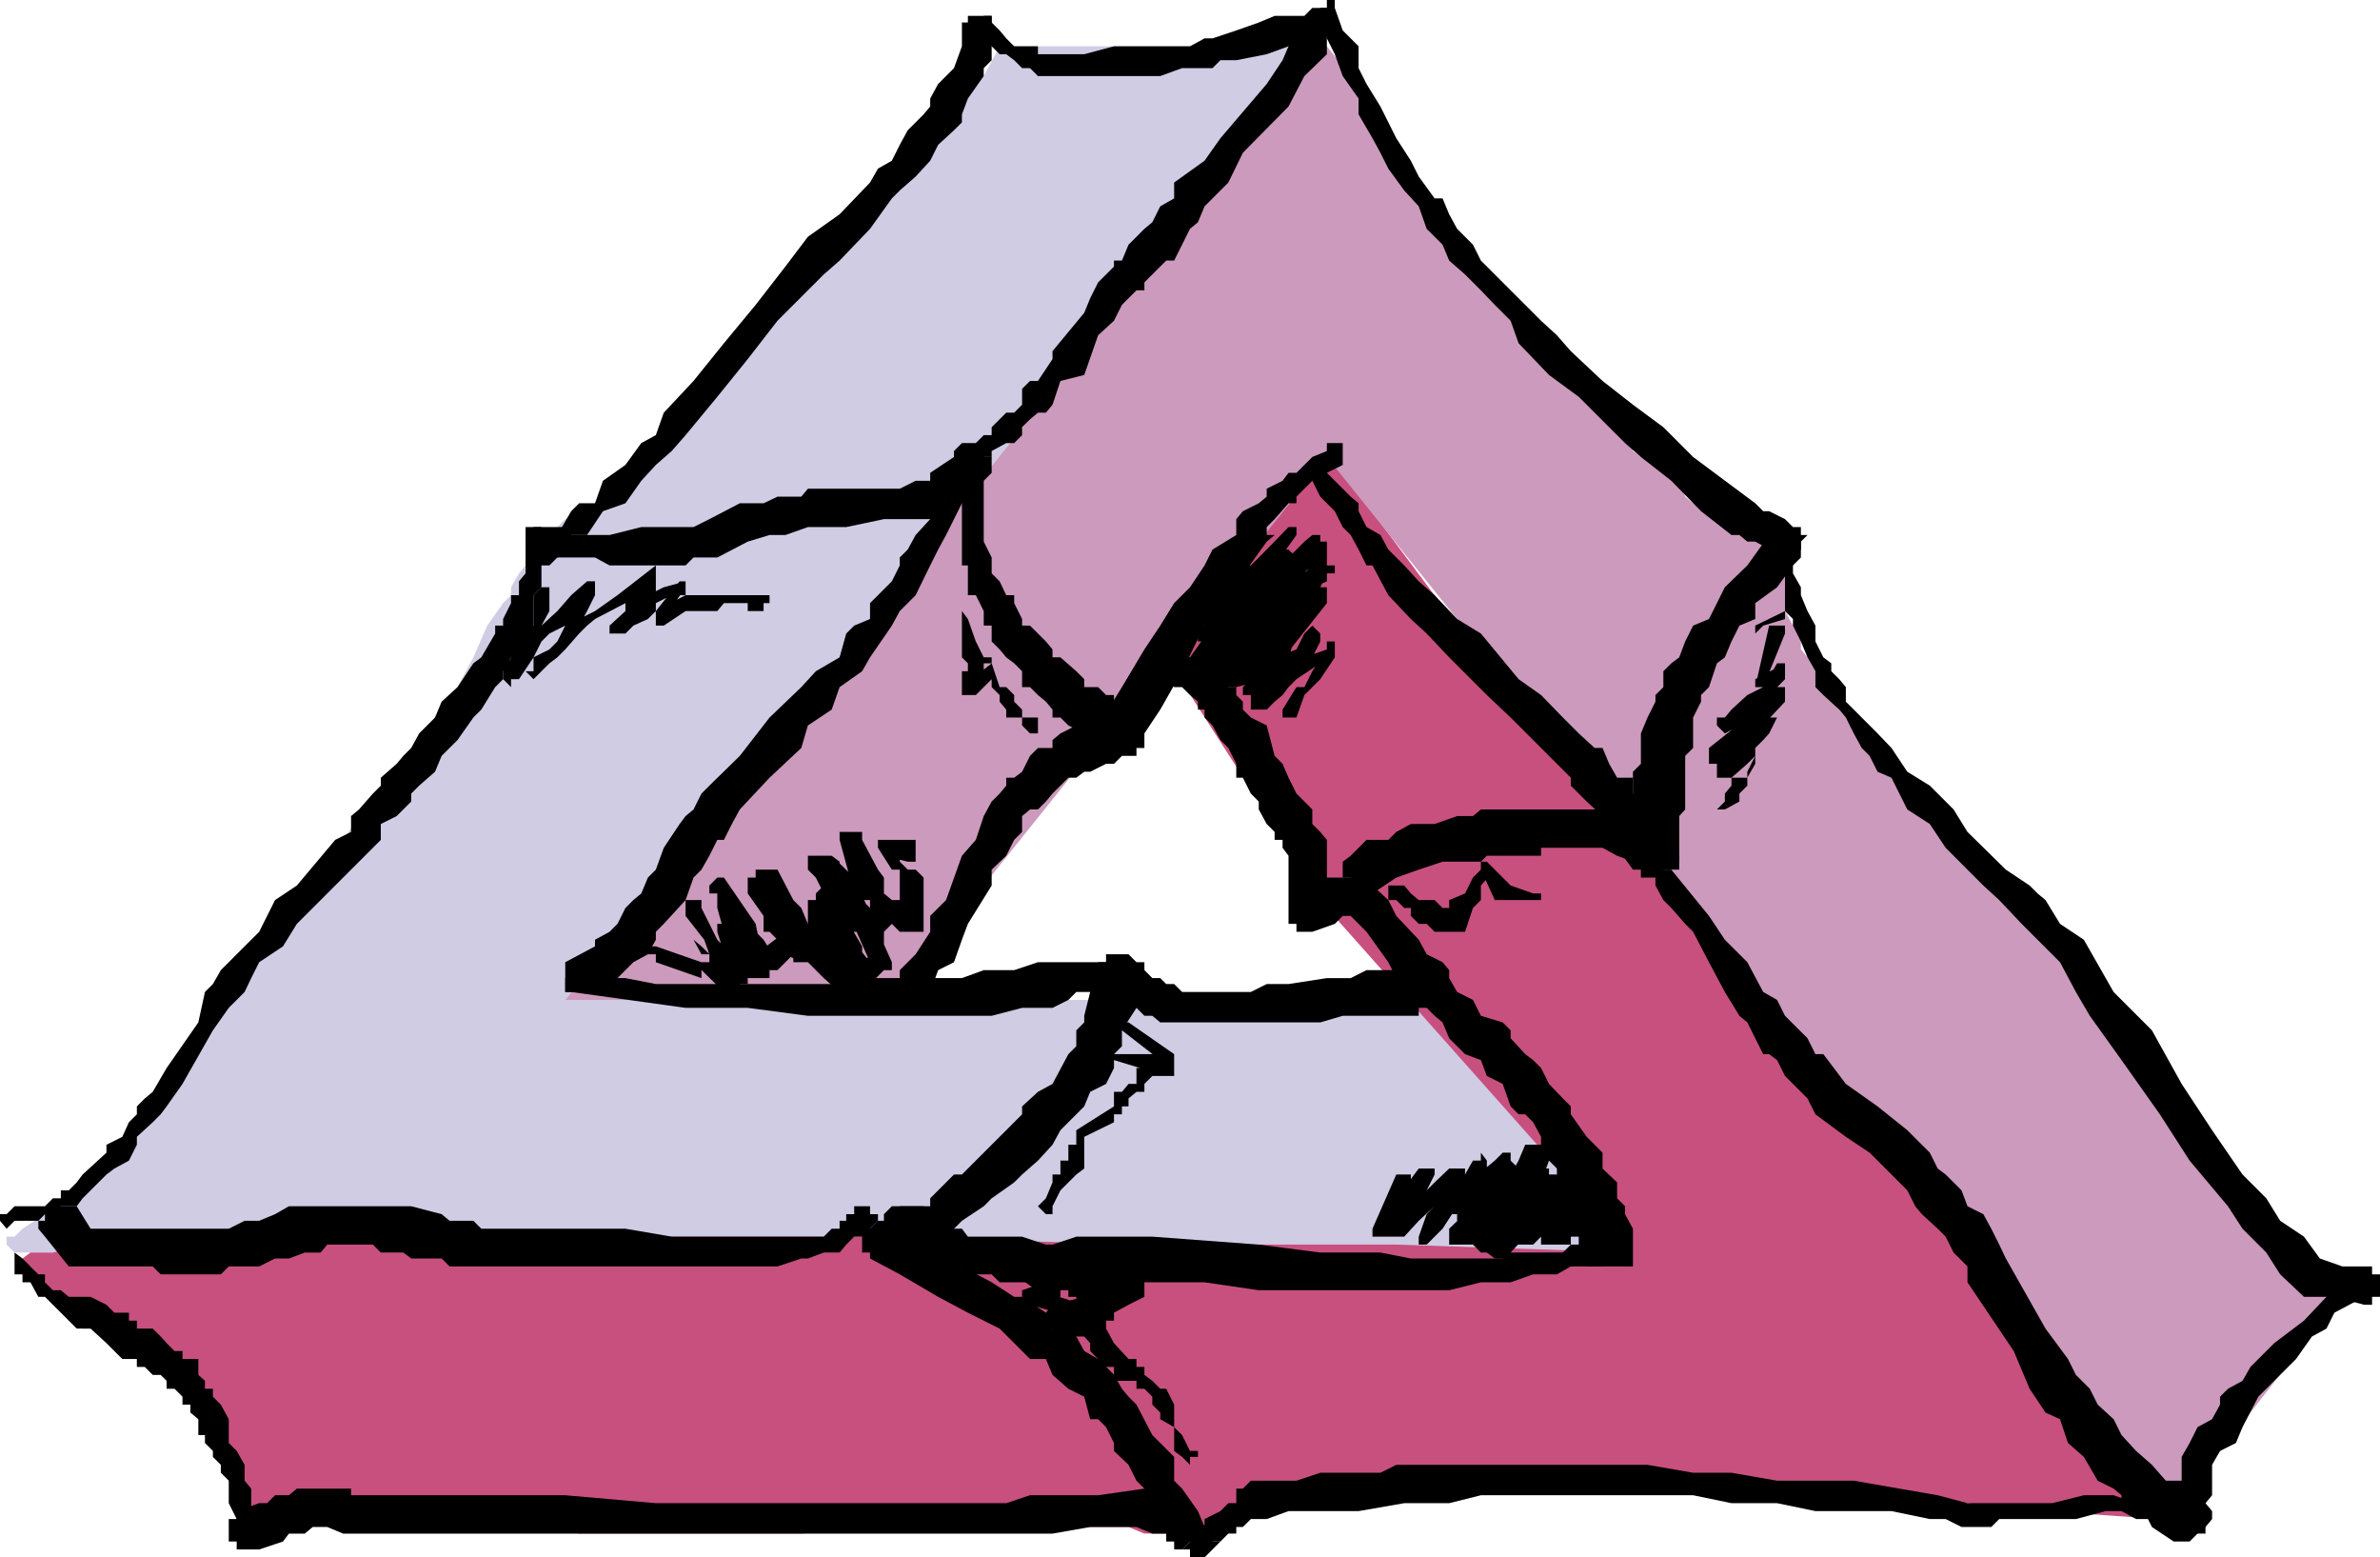 <svg xmlns="http://www.w3.org/2000/svg" width="360" height="235.5"><path fill="#cfcce4" d="m151.203 7-2.402 4.5-8.098 9.402-4.601 5.797-5.7 6.903-7 6.699-5.8 7-6.899 7-3.402 3.3-3.598 4.801-3.3 2.2L98 67l-3.398 3.3-2.399 2.4L90 76.101 87.602 77.3 85.5 78.5l-1.2 1.2v1.202h-4.8v1h1.203l-1.203 1.2V85.5l-1 1.2-1.2 2.1V90l-1.198 1.2-2.399 3.402-2.101 4.8-2.399 4.5-3.402 4.598-3.598 4.602-3.402 4.5-4.5 5.8-7 10.5-8.098 11.598-3.402 4.5-3.598 4.602-2.203 4.8-4.797 4.5-2.101 3.399-2.399 3.601-2.203 2.2-2.398 1.199v2.398l-2.399.903L12.5 178.8l-.898 1.2L8 182.402l-1.2 1.2-3.398 2.199L2.203 187H1v1.2l1.203 1.202H18.5l13.703.899h180.2l35.8-.899-30-38.203H85.5L200.703 7h-49.5"/><path fill="#c7507f" d="m200.703 68.2-24.3 31.202 24.3 37.899L247 189.402l-35.797-1.203h-38.101l-42.7-1.199H47.301L31 188.2H12.5L8 189.401H4.602l-1.2.899v1.199h1.2l2.199 2.402v1.2l1.199 1h1.203l1.2 1.199 1.199 2.398.898 1.203h1.203l2.399 1.2 1.199 1L19.5 204.3l1.203 1.199h2.399l1.199 1.2.902 1.202v.899h1.2l1.198 1.2H30v2.402l1 1.2v1h1.203l1.2 1.199v2.398l1.199 1.203v2.098l1.199 2.402 1.199 1.2v1l1 2.398h3.602l5.699 1.2h14.902l9.399 1.202h10.3l5.7 1h33.601l13.7-1h35.8l2.399 1h4.5l1.199 1.2h3.402v2.398-3.598l1.2-1 1.199-1.203h1.199L187 228.5h3.402l3.598-1.2 4.5-1.198 5.8-1h4.5l5.802-1.2h27.8l13.7 1.2H270l7 1h7l13.602 1.199 11.8 1.199 17.301 1.2 6.899 1.202-1.2-1.203L330 228.5l-1.2-2.398-3.3-2.2-7-9.3-8.098-9.102L300 192.7l-11.5-13.9-11.5-14.898L265.5 150l-12.7-14.898L241.204 120l-20.8-25.398-19.7-26.403"/><path fill="#cc9abc" d="M85.5 151.2 200.703 7l3.598 4.5 1.199 3.402L210 19.7l1.203 3.403 2.2 2.398 1.199 3.3 3.601 3.602 1 3.399 3.598 3.601 2.101 3.297 3.598 3.403 2.203 3.597 2.399 3.403 3.3 3.597 2.399 3.3 3.601 2.402 2.2 3.399L247 67v1.2l4.602 3.3L254 72.7l.902 2.402 1.2 1h3.601l1.2 1.199V78.5h2.199l1.199 1.2h6.902L270 80.901v11.5l1.203 2.2 1.2 1.199v2.398l1 1.203 1.199 2.098 1.199 2.402 1.199 1.2 1.203 2.199 1 1.199 2.399 3.402 2.398 1.2.902 3.597 2.399.903 1.199 3.597 2.203 1.203 2.399 3.399 3.601 2.398 2.098 3.301 3.601 2.402 2.2 2.2 2.398 3.597 4.602 2.403 8.101 10.3 7 10.297 7.899 10.403 5.8 8.097 9.301 11.5 3.399 4.602-24.302 31.2L200.703 69.102l-65.8 82.097H85.5"/><path d="m1 183.602 1.203-1.2h4.598L8 181.2h1.203V180h1.2l1.199-1.2.898-1.198 3.602-3.301v-1.2l2.398-1.199 1-2.203 1.203-1.199v-1.2l1.2-1.198 1.199-1 2.101-3.602L30 154.602 31 150l1.203-1.2 1.2-2.1 2.398-2.4 3.402-3.398 2.399-4.8 3.3-2.2L50.703 127l2.399-1.2v-2.398l1.199-1L56.402 120l1.2-1.2v-1.198L60 115.5l1-1.2 1.203-1.198 1.2-2.2L65.8 108.5l1-2.398 2.402-2.2 2.399-3.601 1.199-.899 2.101-3.601v-1.2h1.2v-1L77.3 91.2V90h1.2v-2.098l1-1.203v-7h2.402v9.102L80.703 90v4.602L79.5 95.8V97l-1 2.402h-1.2l-1.198 2.098v1.2l-1.2 1.202-2.101 3.399-1.2 1.199-2.398 3.402-2.402 2.399-1 2.398-2.399 2.102L62.203 120v1.2L60 123.401l-2.398 1.2V127l-12.7 12.7-2.101 3.402-3.598 2.398L38 147.902 37 150l-2.398 2.402-2.399 3.399-4.601 8.101-2.399 3.399-.902 1.199-1.2 1.2-2.398 2.202v1.2L19.5 175.5l-2.2 1.2-1.198.902L13.703 180l-1.203 1.2-.898 1.202H9.203l-2.402 1.2-1 1H2.203L1 185.8l-1-1.2v-1h1"/><path d="m80.703 83.102 3.598-2.2 2.101-3.601 1.2-1.2H90l1.203-3.402 3.399-2.398L97 67l2.203-1.2 1.2-3.398 4.5-4.8 4.597-5.7 4.8-5.8 4.5-5.801 3.403-4.5L127 32.402l4.602-4.8L132.8 25.5l2.101-1.2 1.2-2.398L137.3 19.7l2.402-2.398 1-1.2v-1.199l1.2-2.203 2.398-2.398L145.5 7V3.402h.902v-1H150v6.7l-1.2 1.199V11.5l-2.398 3.402-.902 2.399V18.5l-1.2 1.2-2.398 2.202-1.199 2.399-2.203 2.398-2.398 2.102-1.2 1.199-3.3 4.602-4.602 4.8-2.398 2.098-2.399 2.402-4.601 4.598-4.5 5.8L108.5 60l-4.797 5.8-2.101 2.4-2.399 2.1L97 72.7l-2.398 3.402-3.399 1.199-2.402 3.601h-2.399l-.902 2.2-2.398 2.398h-2.399v-2.398"/><path d="m150 3.402 1.203 1.2 1 1.199 1.2 1.199H157v1.2h7l4.5-1.2H180l2.203-1.2h1.2L187 4.603l3.402-1.2 2.399-1h4.5L198.5 1.2h2.203v4.602H198.5L197.3 7h-2.398l-3.3 1.2-4.602.902h-2.398l-1.2 1.199h-4.601L175.5 11.5H157l-1.2-1.2h-1.198l-1.2-1.198-1.199-.903h-1L150 7l-1.2-1.2V4.603h-1.198v-1.2h1.199v-1H150v1"/><path d="m201.902 1.2 1.2 3.402L205.5 7v3.3l1.203 2.4 2.098 3.402L210 18.5l1.203 2.402 2.2 3.399 1.199 2.398L217 30h1.203l1 2.402 1.2 2.2L222.8 37l1.2 2.402 2.102 2.098 2.398 2.402 2.203 2.2 2.399 2.398 2.398 2.2 2.102 2.402 4.8 4.5L247 61.199l4.602 3.403 4.5 4.5 9.398 7 1.203 1.199h.899L270 78.5l1.203 1.2h1.2v1.202h1l-1 1v1.2l-1.2 1.199H270l-4.5-2.399h-1.2l-1.198-1h-1.2l-4.601-3.601-4.5-4.602-4.598-3.597L245.801 67l-7-7-4.5-3.3-4.598-4.798L228.5 48.5l-2.398-2.398-2.102-2.2-2.398-2.402-2.399-2.098-1-2.402-2.402-2.398-1.2-3.403-2.199-2.398L210 25.5l-1.2-2.398-1.198-2.2-2.102-3.601v-2.399l-2.398-3.402-1.2-3.3-1.199-2.4-1-3.398V1.2h1V0h1.2v1.2"/><path d="M271.203 81.902V86.7l1.2 2.102V90l1 2.402 1.199 2.2V97l1.199 2.402 1.199.899v1.199l1.203 1.2 1 1.202v2.2l3.598 3.597 1.199 1.203 2.102 2.2 2.398 3.597 3.402 2.102 3.598 3.601 2.102 3.399 5.8 5.699 3.598 2.402 1.203 1.2 1.2 1 2.199 3.597 3.601 2.403 4.5 7.898 5.797 5.8 4.5 8.102 4.602 7 4.601 6.7 3.598 3.597 2.101 3.403L348.5 187l2.402 3.3 3.399 1.2h4.5v1.2H360v3.402h-1.2v1.199h-1.198l-4.5-1.2H348.5l-3.598-3.402-2.101-3.297-3.598-3.601-2.203-3.399-5.797-6.902-4.5-7-5.8-8.2-4.801-6.698L314 150l-2.398-4.5-5.801-5.8-3.399-3.598-2.402-2.2-5.7-5.703-2.398-3.597-3.402-2.2-1.2-2.402-1.198-2.398-2.102-.903-1.2-2.398-1.198-1.2-1.2-2.199-1.199-2.402-1-1.2-2.402-2.198-1.2-1.2V101.5l-1.199-2.098-1-2.402-1.199-2.398v-1l-1.203-1.2v-11.5h1.203v1"/><path d="m357.602 196.102-4.5 2.398-1.2 2.402-2.199 1.2-2.402 3.398-5.7 5.7-2.398 4.6-1 2.4-2.402 1.202-1.2 2.098v4.602l-1 1.199v4.601H330v-11.601l1.203-2.102 1.2-2.398 2.199-1.2 1.199-2.199V211.2L337 210l2.203-1.2 1.2-2.1 3.597-3.598 4.5-3.403 3.402-3.597 3.598-2.2 1.203-1.203.899 1.203v2.2M326.703 229.7h-3.601l-2.2-1.2H318.5l-4.5 1.2h-11.598l-1.199 1.202h-4.5l-2.402-1.203h-2.399l-5.8-1.199h-11.5l-5.801-1.2h-6.899l-5.8-1.198H224l-4.797 1.199h-6.8L205.5 228.5h-10.598l-3.3 1.2h-2.399L188 230.901h-1v1h-1.2l-1.198 1.2h-1.2l-1.199 2.398H180v-1.2h-1.2l1.2-1.198h1.203l1-1.2V229.7l2.399-1.199 1.199-1.2H187v-2.198h1l1.203-1.2h6.899l3.601-1.203h9.098l2.402-1.199h38l6.899 1.2h5.8l6.899 1.202h11.601l6.899 1.2 5.8 1 4.5 1.199h12.801l4.801-1.2h4.5l3.399 1.2h2.398l2.102 1.199h1.199v1.2h-2.098"/><path d="M182.203 234.3 180 233.103h-2.398l-1.2-1.2h-2.101l-2.399-1h-7l-5.699 1h-107.3l-2.403-1h-2.2l-1.198 1h-2.399l-.902 1.2-3.598 1.199h-3.402v-1.2h-1.2V229.7h1.2v-1.2l3.402-1.2h1.2l1.199-1.198h2.101l1.2-1h8.199v1H85.5l13.703 1.199h53l3.598-1.2h10.3l7-1 1.2 1 1.199 1.2 2.102 1.199H180l1.203 1.2 2.2 2.202v1.2h1.199l-2.399 2.398v-1.2"/><path d="M35.8 231.902V229.7l-1.198-2.398v-3.399l-1.2-1.203v-1.2l-1.199-1.2v-.898L31 218.2V217h-1v-2.398l-1.2-1v-1.2h-1.198V211.2l-1.2-1.199h-1.199v-1.2l-.902-.898h-1.2l-1.199-1.203h-1.199v-1.2H18.5l-2.398-2.398-2.399-2.2h-2.101l-1.2-1.203-1.199-1.199L8 197.3l-1.2-1.198h-1l-1.198-2.2h-1.2V192.7H2.203v-3.297l1.2.899 2.398 2.398h1v1.203l1.199 1.2h1.203l1.2 1h3.3l2.399 1.199L17.3 198.5h2.2v1.2h1.203v1.202h2.399l1.199 1.2.902 1 1.2 1.199h1.199v1.199H30v2.402l1 .899V210h1.203v1.2l1.2 1.202 1.199 2.2v3.597l1.199 1.203L37 221.5v2.402l1 1.2v3.398h1.203v4.602H37l-1.2-1.2M83.102 79.7H85.5l.902 1.202h5.801L97 79.7h7.902l2.399-1.199 4.601-2.398h3.598l2.102-1h3.601l1-1.2h13.899L138.5 72.7h2.203v-1.2l3.598-2.398 1.199-.903h3.3v.903h1.2V71.5l-1.2 1.2-3.3 3.402-1.2 1.199h-2.398l-1.199 1.199h-7L128 79.7h-5.797l-3.402 1.202h-2.399l-3.3 1-4.602 2.399h-3.598l-1.199 1.199h-11.5L90 84.3h-5.7l-2.398-1.198h-1.199v-3.403h2.399"/><path d="M148.8 71.5v10.402l1.2 2.399v2.398l1.203 1.203 1 2.098h1.2v1.2l1.199 2.402v1h1.199L157 95.8l1.203 1.2 1 1.2v1.202h1.2l2.398 2.098 1.199 1.2v1.202h2.102l1.199 1.2h1.199v1h1.203v1.199l1 1.199-1 1.2v1.202l-1.203 1v1.2h-2.398l-1.2-1.2H164v-1l-2.398-1.203-1.2-1.199h-1.199v-1.2l-1-1.198-1.203-1-1.2-1.2h-1.198V101.5l-1.2-1.2-1.199-.898-1-1.203L150 97v-2.398h-1.2v-2.2L147.603 90h-1.2v-4.5h-.902V70.3h.902v-1.198h2.399V71.5"/><path d="m168.5 110.902-4.5 2.2v-1.2h-1.2v-1h1.2V109.7l4.5-1.199h1.203v2.402H168.5M271.203 85.5l-2.402 3.3-3.301 2.4v2.402l-2.398 1-1.2 2.398-1 2.402-1.199.899-1.203 3.601-1.2 1.2v1l-1.198 2.398v4.602l-1.2 1.199v8.101l-.902 1v8.098h-3.598L247 130.3l-2.398-.898-2.2-1.203h-9.3v1.203h-8.2l-.902.899h-5.797l-3.601 1.199-3.399 1.2-3.601 2.402H205.5v-1.2h-1.2V132.7h-1.198v-2.398l1.199-.899 1.199-1.203 1.203-1.199H210l1.203-1.2 2.2-1.198H217l3.402-1.2h2.399l1.199-1h19.402l1.2 1H247l2.203 1.2 2.399 1.199V127h1.199l-1.2 1.2v1.202h-1.199l-1.199.899v-.899h-1v-6L247 121.2v-4.5l1.203-1.199v-4.598l1-2.402 1.2-2.398v-1l1.199-1.2V101.5l1.199-1.2 1.199-.898.902-2.402 1.2-2.398 2.398-1 1.203-2.403 1.2-2.398L264.3 85.5l3.3-4.598h3.602v1h1.2v2.399l-1.2 1.199m-94.8 147.602v-2.2l-.902-1.203V228.5h-1.2l-1.198-3.398-1.2-1.2-1.199-2.402-2.203-2.098V218.2l-1.2-2.398-1.198-1.2h-1.2L164 211.2l-2.398-1.2-2.399-2.098-1-2.402h-2.402l-4.598-4.598-2.402-1.203-2.399-1.199-4.5-2.398-5.8-3.403-4.5-2.398v-.899h-1.2V187l2.399-2.398h2.101l1.2-1v-1.2h4.601V181.2l3.598-3.597h1.199l4.5-4.5 2.203-2.2 2.399-2.402v-1.2l2.398-2.198 2.203-1.2 2.399-4.5 1.199-1.203v-2.398l1.199-1.2v-1l.902-3.601 1.2-4.5h1.199v-1.2h3.402l1.2 1.2h1.199v3.3l-1.2 3.602-2.199 3.399v2.398l-1.203 1.203v2.098l-1.2 2.402-2.398 1.2L164 167.3l-1.2 1.199-2.398 2.402-1.199 2.2L157 175.5l-2.398 2.102-1.2 1.199-3.402 2.398-1.2 1.203-3.3 2.2-2.398 2.398h-2.399v1.2h-1l-3.601 1.202v.899H132.8l-1.2-.899V187h1.2v-1.2l.902-1.198 1.2 1.199 5.8 2.398 1.2 1.203 3.597 2.098 4.5 2.402 3.402 2.2h1.2l3.601 2.398 1 1.2v1.202l3.598 1.2 1.2 2.198 2.102 1.199 2.398 2.402 1.203 2.098 1 1.2 1.2 1.202L174.3 217l3.3 3.3v3.602l1.2 1.2 2.402 3.398 1 2.402v2.2H180l-1.2 1.199h-1.198v-1.2h-1.2M145.5 76.102l-2.398 4.8-1.2 2.2-1.199 2.398L138.5 90l-2.398 2.402-1.2 2.2-3.3 4.8-1.2 2.098-3.402 2.402-1.2 3.399-3.597 2.398-1 3.403-4.8 4.5-4.5 4.8-1.2 2.2L109.5 127h-1l-1.2 2.402-1.198 2.098-1.2 1.2-1.199 3.402-3.3 3.597-1.2 1.203v1.2L98 144.3l-2.2 1.199-1.198 1.2-1.2 1.202L90 150h-4.5v-4.5l4.5-2.398v-1l2.203-1.2 1.2-1.203 1.199-2.398 1.199-1.2 1.199-1 1-2.402 1.203-1.199 1.2-3.3 2.398-3.598.902-1.2 1.2-1 1.199-2.402 1.199-1.2 4.601-4.5 4.5-5.8 4.801-4.598 2.2-2.402L127 99.402l1-3.601 1.203-1.2 2.399-1V91.2L132.8 90l2.101-2.098 1.2-2.402v-1.2l1.199-1.198 1.199-2.2 2.203-2.402v-3.398h4.797v1"/><path d="M86.402 147.902h8.2l4.601.899H127l4.602-.899H145.5l3.3-1.203h4.602L157 145.5h13.703l1.2 1.2h1.199l1.199 1.202h1.199l.902.899h1.2L178.8 150h10.402l2.399-1.2h3.3l5.801-.898h3.598l2.402-1.203h7.899v1.203h1.199v.899L217 150l-1.2 1.2v1.202h-1.198v1.2h-11.5l-3.399 1H175.5l-1.2-1h-1.198l-1.2-1.2-2.199-1.203L168.5 150h-5.7l-1.198 1.2-2.399 1.202h-4.601l-4.602 1.2h-27.797l-9.101-1.2h-9.399L86.403 150H85.5v-2.098h.902"/><path d="m203.102 70.3-2.399 1.2-2.203 1.2-1.2 1.202-1.198 1.2v1h-1.2l-2.101 2.398-1.2 1.2v1.202l-1.199 1-1.199 1.2L187 85.5l-1.2 3.3-2.398 3.602-1.199 2.2-3.402 6.898-3.301 5.8-2.398 3.602v2.2h-1.2v1.199h-2.199L168.5 115.5h-1.2l-2.398 1.2H164l-1.2.902h-1.198L159.203 120l-1 1.2-1.203 1.202h-1.2l-1.198 1v2.399l-1.2 1.199-1.199 2.402L150 131.5v2.402l-3.598 5.797-.902 2.403-1.2 3.398-2.398 1.2-1.199 3.3h-4.601v-3.3l2.398-2.4 2.203-3.398V138.5l2.399-2.398 2.398-6.7 2.102-2.402 1.199-3.598L150 121.2l1.203-1.199 1-1.2v-1.198h1.2l1.199-.903 1.199-2.398 1.199-1.2h2.203v-1.199l1.2-1 2.398-1.203H164v-1.2h4.5l-1.2 1.2h-1.198l3.601-5.798 3.399-5.703 2.398-3.597 2.102-3.403L180 88.801l2.203-3.301 1.2-2.398 3.597-2.2V78.5l1-1.2 2.402-1.198 1.2-1v-1.2L194 72.7l.902-1.199h1.2l2.398-2.398 2.203-.903V67h2.399v3.3"/><path d="m200.703 71.5 1.2 1.2 2.398 2.402 1.199 1V77.3l1.203 2.398 2.098 1.203 1.199 2.2 1.203 1.199 1.2 1.199 2.199 2.402L217 90l3.402 3.602L224 95.8l5.703 6.898 3.399 2.403 3.3 3.398 2.399 2.402 2.402 2.2h1.2l1 2.398 1.199 2.102H247V120l2.203 2.402 1.2 2.2L252.8 127v1.2l1.199 1.202v.899l-1.2 1.199h-1.198v1.2h-3.399v-1.2H247l-2.398-3.3-1.2-1.2-1-3.598L240 121.2l-2.398-2.398v-1.2L228.5 108.5l-3.598-3.398-5.699-5.7-3.402-3.601-2.399-2.2L210 90l-2.398-4.5h-.899l-1.203-2.398-1.2-2.2-1.198-1.203-1.2-2.398-2.199-2.2L198.5 72.7v-1.2l1.203-1.2h1v1.2"/><path d="m252.8 131.5 5.7 7 2.402 3.602 3.399 3.398 2.402 4.5 2.098 1.2 1.199 2.402 3.402 3.398 1.2 2.402h1.199l3.402 4.5 4.797 3.399 4.5 3.601 3.402 3.399 1.2 2.398 1.199.903 2.402 2.398.899 2.402 2.398 1.2 1.203 2.199 1.2 2.398 1 2.102 6 10.601 3.398 4.598 1.199 2.402 2.102 2.098 1.199 2.402 2.402 2.2 1.2 2.398 2.199 2.402 2.398 2.098 2.102 2.402H330l1.203 1.2 1.2 1 1.199 1.199 1 1.199v1.2l-1 1.202-1.2 1-1.199 1.2h-2.402l-3.301-2.2-1.2-2.402-3.398-1.2v-1.198l-1.199-1-2.402-1.2-2.098-3.601-2.402-2.102-1.2-3.597-2.199-1L307 210l-2.398-5.7-7-10.398V191.5l-2.102-2.098-1.2-2.402-1.198-1.2-2.399-2.198-1-1.2L288.5 180l-5.7-5.7-3.597-2.398-4.601-3.402-1.2-2.398-3.402-3.403-1.2-2.398-1.198-.899h-.899L265.5 157l-1.2-2.398-1.198-1-2.2-3.602-2.402-4.5-2.398-4.598-1.2-1.203-2.101-2.398-1.2-1.2-1.199-2.199V131.5h2.399m-71.598-32.098h1v.899l2.399 2.398 1.199 1.203H187v1.2l1 1v1.199l1.203 1.199 2.399 1.2 1.199 4.6 1.199 1.2.902 2.102 1.2 2.398 2.398 2.402v2.2l1.203 1.199 1 1.199v11.5H198.5v-1.2h-1.2v-1.198h-1.198v-2.2h2.398l1.203-1.203h7l.899 1.203 2.398 2.2 1.203 2.398 3.399 3.602 1.199 2.199 2.402 1.199 1 1.2v1.202l1.2 2.098 2.398 1.2 1.199 2.402 3.3 1 1.2 1.199V157l2.203 2.402 1.2.899 1.199 1.199 1.199 2.402 2.101 2.2 1.2 1.199v1.199l2.398 3.402 1.203 1.2 1.2 1.199v2.398l2.199 2.102v2.398l1.199 1.203v1.2L247 185.8v5.699h-7v-1.2l-1.2-.898V187l-1.198-1.2v-3.398l-1.2-3.601-.902-1.2v-.902l-1.2-1.199-1.198-2.398v-1.2l-1.2-2.203-1.199-1.199h-1l-1.203-1.2-1.2-3.398-2.398-1.203-.902-2.398-2.398-.899-2.399-2.402-1-2.398-1.203-1-2.398-2.403-1.2-1.199-2.199-2.098L210 145.5l-3.297-4.598-3.601-3.601h1.199l1.199 1.199h-2.398l-1.2 1.2-3.402 1.202h-2.398V139.7h-1.2v-10.297L194 128.2V127h-1.2v-1.2l-1.198-1.198-1.2-2.2V121.2l-1.199-1.2-1.203-2.398h-1V115.5l-1.2-2.398-1.198-1.2-1.2-2.203-1.199-1.199v-1.2h-1v-1.198l-1.203-1-1.2-1.2h-1.198l-1.2-1.203v-2.398l1.2-.899h3.601"/><path d="M242.402 191.5h-4.8l-2.102 1.2h-3.598l-3.402 1.202H224l-4.797 1.2h-28.8l-8.2-1.2h-31L150 192.7h-4.5v-1.2h-4.797v-1.2h-1l-1.203-.898h-1.2l-1.198-1.203-1.2-1.199h-1.199v-3.398l1.2-1.2h4.8l1 1.2v1h1.2l1.199 1.199h2.398l.902 1.199h8.2l3.601 1.2h1l3.598-1.2h11.5l16.101 1.2 9.301 1.202h9.098l4.601.899h13.899l1.199-.899h7.902l1.2-1.203h1.199l2.402-1.199h1.2v2.402h1l-1 .899v1.199m-110.801-5.7v1.2h-2.399L128 188.2l-1 1.202h-2.398l-2.399.899h-1l-3.601 1.199H68l-1.2-1.2h-4.597L61 189.403h-3.398l-1.2-1.203H49.5l-1 1.203h-2.398l-2.399.899h-2.101l-2.399 1.199h-4.601l-1.2 1.2h-9.101l-1.2-1.2H10.403L6.801 187l-1-1.2v-1.198h1v-2.2h4.8l2.102 3.399h20.899L37 184.6h2.203l2.399-1 2.101-1.199h18.5l4.598 1.2 1.199 1h3.602L72.8 185.8h21.8l7 1.199h23l1.2-1.2h1.2v-1.198h1v-1h1.203v-1.2h2.399v1.2h1.199v1l-1.2 1.199M145.5 67h2.102l1.199-1.2H150v-1.198l1.203-1.2 1-1h1.2l1.199-1.203v-2.398l1.199-1.2H157l2.203-3.3v-1.2l4.797-5.8.902-2.2 1.2-2.402 2.398-2.398v-.899h1.203l1-2.402 2.399-2.398 1.199-1 1.199-2.403L177.602 30v-2.398l4.601-3.301 2.399-3.399 7-8.203L194 9.102 194.902 7l2.399-2.398h2.402l1 1.199v2.398l-3.402 3.301-2.399 4.602-6.902 7-2.2 4.5-3.597 3.597-1 2.403-1.203 1L178.8 37l-1.198 2.402h-1.2l-.902.899-2.398 2.398v1.203h-1.2l-2.199 2.2L168.5 48.5l-2.398 2.2-2.102 6-3.598.902-1.199 3.597-1 1.203H157l-1.2 1-1.198 1.2V65.8l-1.2 1.199h-1.199L150 68.2v.902h-1.2l-1.198 1.199L145.5 71.5v-1.2h-1.2v-2.1l1.2-1.2"/><path d="M213.402 178.8 210 187h-2.398v-1.2l3.601-4.6 3.399-4.5H217v.902L215.8 180l-1.198 2.402-1.2 2.2-1 2.398H210l3.402-3.398 1.2-2.403 2.398-2.398 2.203-2.102h2.399v.903l-2.399 6-3.402 4.597h-1.2V187l1.2-3.398 2.402-2.403 2.2-3.597h1.199l1.199-2.102H224v-1.2l.902 1.2v2.102l-2.101 4.8v1.2h-2.399l-1.199-1.2V181.2l6.899-5.699 1.199-1.2h1.199v3.302l-4.5 6-1.2 3.398v1.2h-2.398l-1.199-1.2v-1.2l4.797-4.6 3.3-4.5v-1.2h1.2l1.203 1.2v.902L226.102 187H222.8v-2.398h1.2l3.3-3.403 3.403-8.097h3.598v2.398l-1.2 3.3-2.398 3.602-2.203 3.399-2.398 2.398v1.203H224V188.2h-1.2V187h1.2l4.5-7h4.602v2.402l-4.602 7v.899h-2.398l-1.2-.899V187l3.598-2.398 3.402-7h1.2v-.903h1.199v.903h1.199V180l-2.398 7h-1.2v1.2l-1.199-1.2H228.5v-2.398l4.602-5.801 1.199-1.2h2.101l1.2 1.2v2.398l-1.2 5.801h-3.3v-2.398l4.5-5.801v-1.2H240l1.203 1.2v2.398L238.801 187H235.5v-3.398l4.5-2.403V180h2.402v1.2l1 1.202v1.2l-1 1-4.8 2.398v1.2H235.5V187h-1.2v-1.2l2.102-5.8 1.2-1.2H240v1.2h1.203v2.402l-4.8 4.598h-.903v1.2h-2.398V187h-1.2v-1.2l1.2-5.8v-1.2h3.3v1.2h1.2v2.402l-4.5 4.598-1.2 1.2H228.5v-2.4l3.402-8.198h3.598V180l-4.797 7-2.203 2.402v.899l-1.2 1.199v-1.2h-1.198l-1.2-.898V187l3.598-5.8 1.203-1.2v1.2h1v1.202h1.2v1.2h-1.2l-1-1.2-3.601 7H224l-1.2-1.203V187h1.2l.902-3.398 2.399-3.602 1.199-2.398 1.203-2.102 1-2.398h3.598v2.398l-4.598 6.902-3.601 4.598h-1.2v1.2H224V187h-1.2v-1.2l4.5-9.1v-1.2h1.2v1.2h1.203v.902l-2.402 4.8-4.5 5.797h-3.598V187l2.399-4.598 4.5-6.902 1.199-1.2 1.199 1.2v2.102l-5.7 6h-1.198v1h-1.2v-1h-1.199v-1.2l3.598-6.902H224v-1.2 1.2h.902v2.102L224 178.8l-1.2 1.2-2.398 2.402-2.199 3.399L217 187l-1.2 1.2h-1.198V187l2.398-4.598 2.203-4.8v-.903h1.2v.903h1.199-1.2L219.203 180 217 182.402l-2.398 2.2-2.2 2.398H210l2.402-3.398 1-1.2 1.2-2.402v-3.3H217v.902l-3.598 4.8L210 187h-2.398v-1.2l3.601-8.198h2.2v1.199M187 83.102l1-1.2h1.203l2.399-1h1.199l-1.2 1-5.8 8.098h-2.399v-1.2h-1.199v-.898h1.2V86.7L188 85.5h1.203l1.2-1.2h1.199v-1.198l3.3-3.403h1.2v1.203L192.8 85.5l-1.2 3.3-2.398 1.2L188 91.2l-2.2 3.402h-3.597v-2.2l1.2-1.203 7-5.699 2.398-2.398h2.101l1.2 1.199h-1.2V85.5l-3.3 2.402L189.203 90 187 94.602h-1.2L183.403 97h-2.199v-2.398h1l7-7.903 3.598-1.199H194l.902-1.2 2.399-2.398 1.199-1h1.203v1h1v2.399h-1l-4.8 4.5-3.301 4.8-9.399 7.899H180v-1.2h-1.2v-.898h1.2l3.402-4.8h1.2l2.398-2.2 1-1.203L190.402 90h1.2L194 87.902l5.703-2.402v-1.2h1v1.2h1.2v1.2h-1.2l-1 2.1-2.402 1.2-1.2 2.402-1.199 2.2-2.101 1.199L191.6 97l-4.6 3.3-3.598 3.602h-2.199V101.5l1-1.2 1.2-.898L185.8 98.2 187 97l1-1.2 1.203-1.198h1.2l2.398-2.2 2.101-1.203 1.2-1.199h1.199v-1.2h3.402v2.4l-9.101 11.5-4.602 1.202h-2.398V101.5l1.199-1.2 9.101-5.698h2.399l-1.2 1.199-1.199 3.601v2.098l-.902 1.2h-1.2l-1.198 2.402h-1.2v1h-1.199v-1H188v-1.2l3.602-3.601v-.899h1.199l3.3-1.203 1.2-2.398 1.199-1.2 1.203 1.2V97l-1.203 2.402-1.2.899-1.198 1.199v1.2l-1.2 1.202-.902 1.2-1.2 1-1.198 1.199h-2.399v-2.2h1.2l2.398-2.402 3.3-2.398 1.2-.899 3.402-1.203V97h1.2v2.402l-2.2 3.297-2.402 2.403-1.2 3.398H194v-1.2l2.102-3.398h1.199l1.199-2.402 2.203-3.3V97v1.2h1.2v1.202h-1.2l-1 .899-3.601 2.398-1.2 1.203-3.3 3.399h-2.399v-2.2h1.2l1.199-1.199 1.199-1.203L194 101.5l.902-1.2 1.2-.898V98.2L197.3 97v-1.2h2.402V97l-2.402 1.2-1.2 1.202-1.199.899-2.101 3.601-1.2 1.2h-1.199v1h-1.199v-1H188v-1.2l3.602-3.601v-.899h1.199l2.101-4.8h1.2V97L187 103.902h-2.398V101.5l1.199-1.2 2.199-.898L198.5 90v-1.2h1.203l1 1.2v1.2l-3.402 2.402h-1.2v1H194L191.602 97v1.2h-1.2l-1.199 1.202H187v.899l-1.2 1.199-2.398 2.402h-2.199V101.5h1l2.399-3.3 4.601-3.598 1.2-1 1.199-2.403L194 90l2.102-1.2 1.199-2.1 1.199-1.2h1.203v-1.2h1v3.602L196.102 90 194 91.2l-2.398 2.402-1.2 1H188L187 97l-1.2 1.2-3.597 3.3H180l-1.2-1.2v-.898h1.2l3.402-4.8L188 90l3.602-1.2 1.199-3.3 2.101-1.2 2.399-2.398 1.199-1v1h1.203v1.2h1V84.3h-1v1.2l-3.601 1.2-1.2 1.202-3.3 2.098-8.2 7h-2.199v-2.398h1l2.399-3.403L187 88.801l3.402-3.301 2.399-2.398h2.101V84.3h1.2-1.2v1.2l-3.3 2.402-5.801 6.7h-2.399l-1.199-1v-1.2l1.2-1.203L187 88.801l1-2.102 3.602-3.597 3.3-3.403h1.2v1.203L192.8 85.5h-1.2l-2.398 2.402H188l-1 .899L184.602 90h-2.399v-2.098h1.2l7-7h1.199v1l-1.2 1.2L188 84.3l-1 1.199v-2.398m-87.797 60.001 6.899 2.398h1.199v-1.2h-1.2l-1.199-2.198 1.2 1 5.8 5.699V150H109.5l-1-3.3v-1.2l-1.2-1.2-1.198-3.398-2.399-2.402v-2.398h2.399v1.199l2.398 4.8 4.602 4.598v1.203h-2.399l-2.203-7V139.7h2.203l1.2 1.203v1.2l1.199 1v1.199l2.398 1.199v1.2h-1.2l-1.198 1.202v-7l-4.602-5.8h-1.2v-1.2h1.2V132.7h1v1.203l3.602 4.598v2.402h1.199l1.199 1.2 2.102 3.398H114.3v-1.2l4.5-3.398h1.2v2.2h-1.2l-5.698-8V132.7h2.398l2.102 3.403v1.199l3.601 3.601h1v1.2l1.2 1-1.2 1.199v1.199H120v-4.598l-2.398-1.203v-2.398l-2.102-1.2-1.2-2.199V132.7l1.2-1.199h2.102v1.2l4.601 8.202 1.2 1.2 2.398 2.199L127 145.5l2.203 2.402 1.2.899h-1.2V150H127v-6.898l-3.598-7v-1h2.399v1H127v3.597l4.602 5.801v1.2h-1.2l-1.199-1.2 3.598-1.2v1.2h-1.2v1.2-1.2L127 135.102l-3.598-3.602h-1.199v-1.2h1.2v-.898h2.398l1.199.899v2.398l1 1.203 1.203 2.2h1.2l1.199 1.199v1.199l2.101 1.2v1.202h-2.101v-5.8l-1.2-2.403L127 127h1v-1.2h2.402v1.2l1.2 5.7 1.199 1.202.902 1.2 1.2 1h1.199l2.398 1.199v1.199h1.203-1.203v1.2h-1.2v1.202h-1.198V131.5h-1.2l-2.101-3.3V127h5.699v3.3h-1.2l-3.597-.898V127h2.399v3.3l1.199 1.2h1.199l1.203 1.2v8.202h-3.601l-1.2-1.203h-1.199l-.902-1.199-1.2-1.2v-1.198h-1.199l-1.199-1L127 127v-1.2h3.402v1.2l2.399 4.5.902 1.2v2.402l1.2 1v3.597l-1.2 1.203v2.2h-2.101v-1l-1.2-1.2H128V139.7l-1-1.199v-1.2l-1.2-1.198-1.198-1-1.2-2.403-1.199-1.199v-2.098h3.598l3.402 3.297 5.7 12.801v1.2h-1.2l-2.101 2.1h-1.2v1.2h-1.199v-1.2H128l-5.797-7.898v-4.8h1.2v-1l1.199-1.2 1.199 1.2 4.601 8V150h-1.199v1.2H127V150l-2.398-2.098-2.399-2.402-1-1.2-1.203-1.198-1.2-1-4.5-8.2V131.5h3.302l2.398 4.602 1.203 1.199 1 2.398 1.2 3.403v2.398h-2.2l-2.402-1.2-1.2-1.198v-1l-1.199-1.2h-.902V138.5l-2.398-3.398v-2.403h2.398l5.703 8.203 1 1.2v1h-1l-3.601 3.597h-1.2v1.203h-.902V146.7h-1.2l-2.398-3.597-1.199-1-1.203-1.2-1-3.601v-2.2l-1.2-1.199 1.2-1.203h1l4.8 7 1.2 5.801v2.402h-2.398V146.7l-1.2-1.199h-1.199v-1.2l-1.203-2.198-1-1.2V139.7h2.203v1.203l2.399 5.797v2.102h-2.399v-.899l-3.402-4.8-3.598-4.602v-2.398h2.399v1.199l1.199 3.601 1.199 2.2 1 2.398 2.402 3.3v1.2H109.5l-4.598-4.5v-1.2 1.2h1.2v2.402l-6.899-2.402v-1.2H98v-1.198h1.203M83.102 90v2.402l-1.2 2.2L80.703 97v2.402L78.5 102.7h-2.398v-2.398l4.601-2.102v-2.398l1.2-1.2 2.398-2.199L86.402 90l2.399-2.098H90V90l-1.2 2.402-1.198 2.2-1.2 1.199-.902 2.398-1.2 1.203-1.198.899-2.399 2.398L79.5 101.5h1.203v-2.098l2.399-1.203 2.398-2.398v-1.2l2.102-1L90 92.403 93.402 90l5.801-4.5V90H98l-1 1.2v1.202l-1.2 1.2-1.198 1-1.2 1.199h-1.199v-1.2l2.399-2.199L95.8 91.2 98 90l2.402-1.2 3.301-.898v.899l-3.3 4.8h-1.2v-1.199l4.5-2.402h12.7v1.2h-.903v1.202h-2.398V91.2H109.5l-1 1.203h-4.797l-3.3 2.2h-1.2v-2.2l3.598-4.5h.902V90h-2.101l-2.399 1.2v1.202L98 93.602l-2.2 1-1.198 1.199h-2.399v-1.2h-1 1l2.399-2.199V91.2L97 88.801l1-.899V86.7l1.203-1.199v2.402L94.602 91.2 90 93.602l-1.2 1-1.198 1.199-2.102 2.398-1.2 1.203-1.198.899-2.399 2.398L79.5 101.5h1.203v-2.098l2.399-1.203L84.3 97l1.199-2.398v-1l.902-2.403 1.2-1.199 1.199-2.098H90v.899l-2.398 2.398-2.102 3.403-2.398 1.199-1.2 1.199-1.199 2.402L78.5 102.7h-1.2v1.203l-1.198-1.203v-1.2l1.199-2.098L78.5 98.2V97l1-1.2v-1.198h1.203V90l1.2-1.2h1.199V90m63.3 3.602 1.2 3.398 1.199 2.402H150v.899h-1.2v2.398l-1.198 1.203v1.2h-1.2l-.902-1.2 4.5-3.601 1.203 3.601h1l1.2 1.2v1l1.199 1.199v1.199H157v2.402h-1.2l-1.198-1.203V108.5h-2.399v-1.2l-1-1.198v-1l-1.203-1.2V102.7l-2.398 2.403H145.5V101.5h.902v-1.2l-.902-.898v-7l.902 1.2m123.598 0-3.297 1L265.5 95.8v-1.2l4.5-2.199v1.2"/><path d="m270 95.8-3.297 8.102H265.5V102.7l4.5-2.398v2.398l-4.5 4.602-1.2 1.199-2.398 1.2-1 1.202-1.199-1.203v-1.2h1.2l9.097-4.598v2.2l-4.5 4.8-4.598 4.598H258.5v-2.398h1.203l1.2-1.2 2.199-2.203 2.398-1.199h3.3l-1.198 2.402-.899 1-1.203 1.2v1.199l-1.2 1.199-2.398 2.102h-2.199V115.5h1.2l4.597-2.398v2.398l-1.2 2.102v1.199L263.103 120v1.2l-2.2 1.202h-1.199l1.2-1.203V120l1-1.2v-1.198h2.398v-.903l1.199-2.398-4.598 3.3h-1.199V115.5h1.2v-2.398h2.199l1.199-1.2 1.199-1V109.7l1.203-1.199h2.098l-1.2 1.2h-.898l-1.203 1.202v1h-1.2l-2.398 2.399-1 1.199H258.5v-2.398l5.8-4.602 4.5-4.598h1.2v2.2l-9.098 4.8-1.199-1.203v-1.2h1.2l1-1.2 2.398-2.198 2.402-1.2 2.098-3.601H270v2.398l-3.297 1.203H265.5v1.2-1.2l2.102-9.3H270V95.8m-57.598 38.102 1 1.2 1.2 1H217l1.203 1.199h2.2v1.199h-1.2v1.2-3.598l2.399-1 1.199-2.403L224 131.5v-1.2h.902l1.2 1.2 2.398 2.402 3.402 1.2h1.2v1h-7L224 131.5h2.102L224 133.902v2.2l-1.2 1.199-1.198 3.601H217l-1.2-1.203h-1.198l-1.2-1.199v-1.2h-1l-1.199-1.198H210v-2.2h2.402M159.203 197.3l4.797-1.198v1.199h.902v2.398H164l-8.2-2.398h-1.198v-2.2l3.601-1.199V192.7h1v3.403h-1l-4.8-3.403-1.2-1.199v-1.2h9.399l4.5-.898 1.199.899h1.199v1.199h-1.2v1.2h-1.198l-7.899 2.402v-1.2H157V191.5h14.902v2.402h-1.199v1.2L164 197.3h-1.2v-1.2h-1.198v-1h1.199v-1.199H164l6.703-1.203h2.399v3.403l-2.399 1.199-2.203 1.199v1.2h-1.2l-1.198 1.202h-7.899V198.5l1-1.2 6.899-1.198h2.398v2.398l-1.2 1.2v1.202h-2.398l-.902 1.2h-3.598v-1.2h-1.199 1.2V199.7h1.199l3.3 1.203h2.399l1.199 2.2 2.203 2.398v1.2h-3.402v1.202h-1.2V206.7h-1.199v-1.2h7v1.2h1.2v1.202l1.199.899L175.5 210h.902l1.2 2.402v3.399L178.8 217l1.199 2.402h1.203v.899H180v1.199l-1.2-1.2-1.198-.898v-3.601l-2.102-1.2v-1l-1.2-1.199V211.2l-1.197-1.2h-1.2v-1.2h-7v-.898H164V206.7h.902v-1.2 1.2h2.399l1.199 1.202V206.7h-1.2l-2.398-2.398v-1.2l-.902-1h-3.598l-1.199-1.199h1.2V199.7h2.398l1.199-1.2v-1.2l.902-1.198h2.399v1.199h1.199v1.199h-1.2l-8.097 2.402-1-1.203V198.5h1v-1.2l4.797-1.198h3.3l1.2-1 1.203-1.2 1-1.203h1.2v2.403h1.199v1h-1.2L164 197.3h-1.2v-1.2h-1.198v-1h1.199v-1.199l6.902-2.402h2.2v2.402h-1.2v1.2h-12.5l-1.203-1.2h-1.2V192.7l1.2-1.199h1.203l6.7-2.098h1.199v.899h1.199v2.398h-13.899v-1.2h-1.199 1.2v-1.2h1.199l4.601 3.602h1.2v2.2h-1.2L157 197.3h-1.2v-2.2h1.2l7 2.2h.902v2.398h-5.699V197.3m11.5-42.698 6.899 4.8v.899H168.5v-.899l7.902.899h1.2v2.398H174.3l-1.2 1.203v1.2h-1.199l-1.199 1v1.199h-1v1.199H168.5h1.203-1.203v1.2l-4.5 2.202v4.797l-1.2.903-2.398 2.398-1.199 2.402v1.2h-1l-1.203-1.2 1.203-1.203 1-2.398v-1.2h1.2V175.5h1.199v-2.398h1.199v-2.2l5.699-3.601v1.199h-1.2l1.2-1.2v-2.198h1.203l1-1.2h1.2V161.5h1.199l1.199-1.2h3.3v2.4h-1.199l-7.902-2.4-1.2-.898h10.302v.899H175.5l-5.797-4.5v-1.2h1"/></svg>
